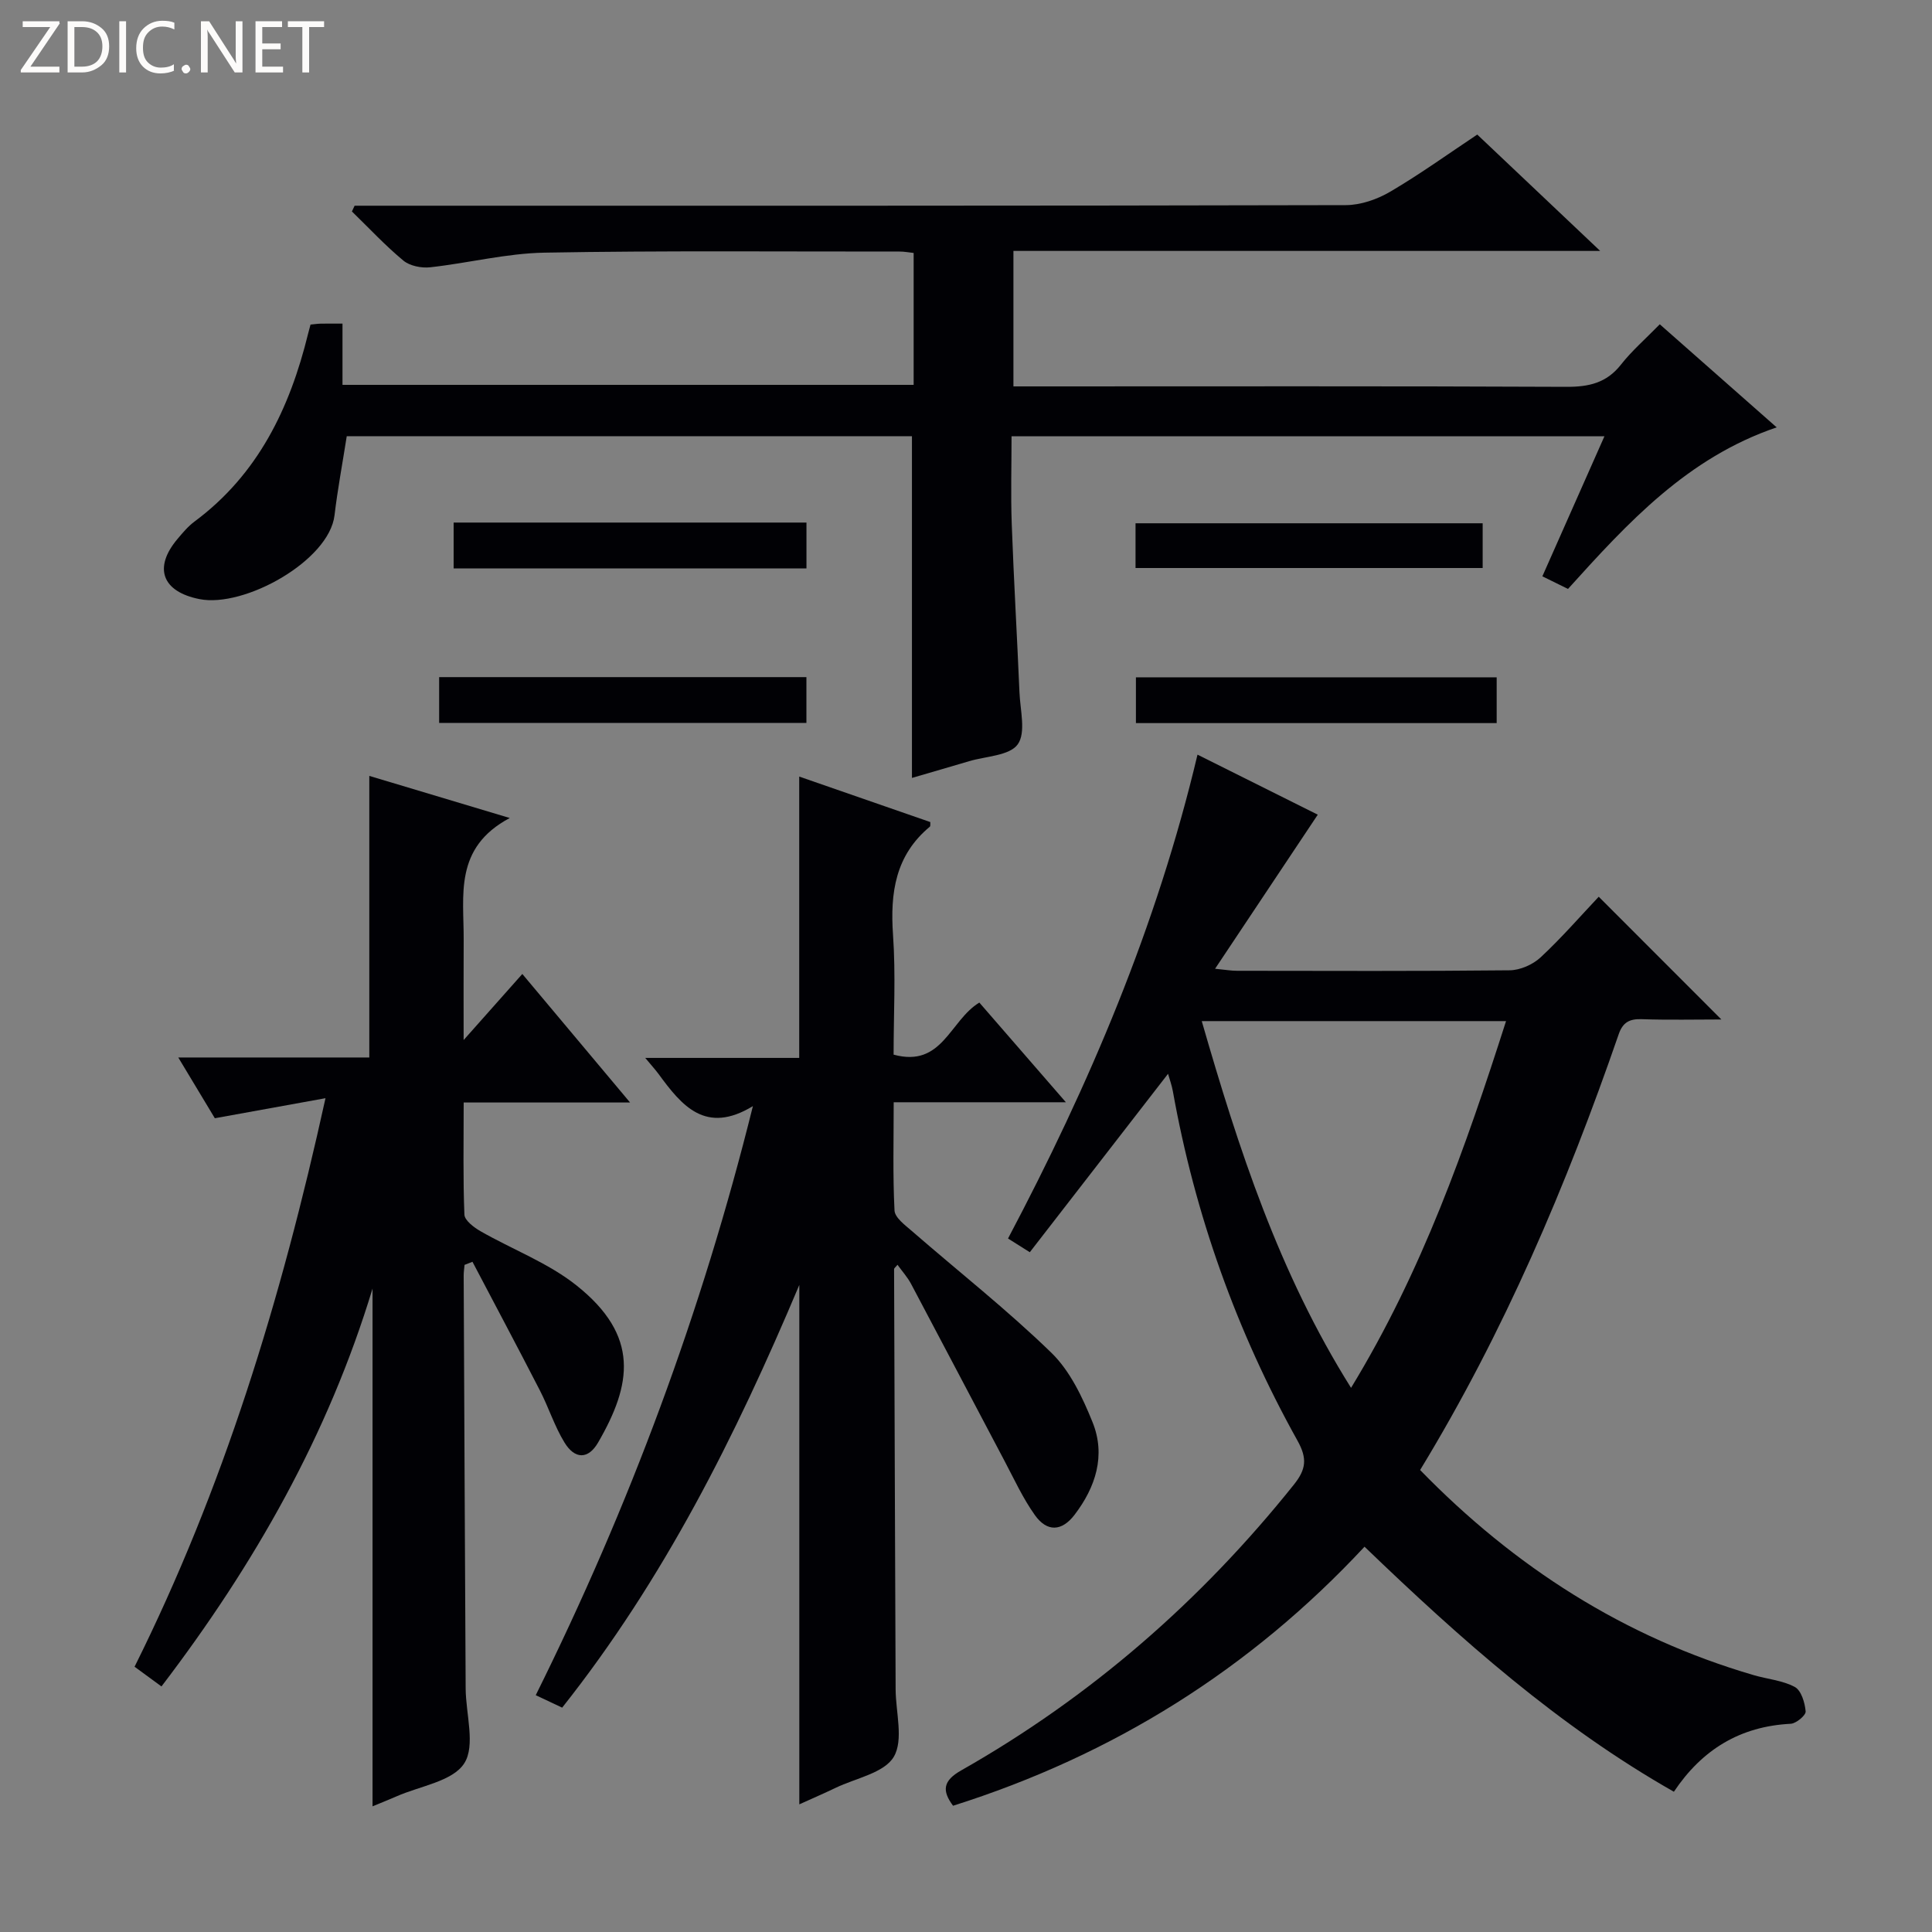 <svg enable-background="new 0 0 400 400" viewBox="0 0 400 400" xmlns="http://www.w3.org/2000/svg"><rect x="0" y="0" width="400" height="400" fill="#808080" stroke="none"/><g fill="#fcfbfa"><path d="m12.4 4.8-6.1 9h6v1.2h-8v-.5l6.1-8.9h-5.7v-1.2h7.6v.4z"/><path d="m14 15v-10.6h3c1.6 0 2.9.5 4 1.4s1.6 2.2 1.6 3.8-.5 3-1.6 3.9-2.4 1.5-4 1.5zm1.4-9.4v8.2h1.6c1.3 0 2.4-.4 3.1-1.1s1.1-1.8 1.1-3.1-.4-2.3-1.2-3-1.8-1-3.1-1z"/><path d="m26.1 4.4v10.6h-1.4v-10.6z"/><path d="m36.1 14.6c-.8.4-1.8.6-2.9.6-1.5 0-2.7-.5-3.6-1.4s-1.4-2.2-1.4-3.8c0-1.7.5-3.1 1.5-4.1s2.3-1.6 3.9-1.6c1 0 1.8.1 2.5.4v1.4c-.8-.4-1.6-.6-2.5-.6-1.2 0-2.1.4-2.9 1.2s-1.1 1.8-1.1 3.2c0 1.3.3 2.3 1 3s1.6 1.1 2.7 1.1c1 0 2-.2 2.7-.7v1.3z"/><path d="m37.6 14.3c0-.2.1-.5.3-.6s.4-.3.6-.3c.3 0 .5.1.6.3s.3.4.3.6-.1.4-.3.6-.4.3-.6.3c-.3 0-.5-.1-.6-.3s-.3-.4-.3-.6z"/><path d="m50.2 15h-1.6l-5.3-8.2c-.2-.2-.3-.5-.4-.7 0 .2.1.7.1 1.5v7.4h-1.4v-10.6h1.7l5.2 8.1c.2.4.4.6.4.7 0-.3-.1-.8-.1-1.5v-7.3h1.4z"/><path d="m58.6 15h-5.7v-10.6h5.5v1.2h-4.1v3.4h3.8v1.2h-3.8v3.6h4.3z"/><path d="m67.1 5.6h-3.1v9.4h-1.4v-9.4h-3v-1.2h7.5z"/></g><path d="m241.83 222.32c-9.53 12.3-18.96 24.48-28.62 36.94-1.73-1.09-2.92-1.84-4.51-2.84 16.8-31.79 30.8-64.62 39.23-100.18 8.71 4.35 16.83 8.4 24.9 12.43-7.09 10.63-13.95 20.93-21.26 31.9 2.08.2 3.3.42 4.52.42 18.83.02 37.65.1 56.47-.1 2.17-.02 4.79-1.18 6.4-2.67 4.36-4.06 8.28-8.58 12.04-12.56 8.8 8.81 16.97 16.98 25.39 25.41-5.36 0-10.92.13-16.48-.06-2.52-.09-3.92.64-4.77 3.1-10.82 31.31-23.73 61.68-41.12 90.24 19.54 20.08 42.22 34.61 69.03 42.46 2.86.84 6 1.09 8.55 2.46 1.33.72 2.09 3.27 2.24 5.06.07.8-1.96 2.5-3.1 2.56-10.44.53-18.32 5.31-24.18 14.07-23.83-13.53-44.05-31.49-64.05-50.73-23.66 25.41-52.06 43.16-85.19 53.63-2.32-3.11-2.11-5.17 1.69-7.32 26.81-15.21 49.63-35.1 68.88-59.17 2.54-3.18 2.79-5.42.74-9.1-12.62-22.65-21.23-46.78-25.8-72.33-.22-1.25-.67-2.46-1-3.62zm69.98-10.91c-21.16 0-41.81 0-63 0 7.64 26.48 15.97 52.12 30.91 75.93 14.75-24.2 23.71-49.77 32.09-75.93z" fill="#010105"/><path d="m319.33 119.32c4.36-9.83 8.51-19.19 12.85-28.99-41.01 0-81.42 0-122.75 0 0 6.01-.18 12.09.04 18.15.42 11.63 1.11 23.24 1.6 34.87.15 3.67 1.38 8.34-.36 10.76-1.7 2.36-6.58 2.45-10.07 3.49-3.96 1.18-7.94 2.32-11.83 3.46 0-23.66 0-47.14 0-70.75-38.99 0-78.08 0-117.02 0-.88 5.63-1.89 10.98-2.53 16.37-1.11 9.4-18.65 19.2-27.95 17.36-7.75-1.53-9.61-6.49-4.54-12.48 1.07-1.27 2.17-2.59 3.49-3.57 13.14-9.75 19.74-23.45 23.52-38.87.15-.62.33-1.22.51-1.92.79-.07 1.44-.18 2.09-.19 1.33-.03 2.65-.01 4.53-.01v12.68h118.25c0-8.97 0-18 0-27.31-1.04-.11-1.99-.3-2.94-.29-24.5.02-49-.21-73.49.23-7.9.14-15.76 2.16-23.67 3.03-1.81.2-4.21-.28-5.55-1.39-3.77-3.13-7.13-6.75-10.65-10.17.19-.4.37-.79.56-1.19h5.74c66.49 0 132.98.04 199.48-.12 3.08-.01 6.48-1.19 9.17-2.77 6.13-3.59 11.91-7.76 18.04-11.84 8.27 7.83 16.41 15.53 25.45 24.09-41.24 0-81.15 0-121.48 0v28.05h5.5c36.33 0 72.66-.08 108.99.09 4.66.02 8.32-.81 11.3-4.61 2.25-2.86 5.05-5.29 8.03-8.34 8.13 7.17 16.03 14.14 24.2 21.34-18.48 6.29-30.77 19.68-43.2 33.45-1.54-.75-3.11-1.52-5.31-2.61z" fill="#010105"/><path d="m116.39 353.55c-1.76-.83-3.38-1.59-5.47-2.58 19.37-39.01 34.39-79.41 44.96-121.96-9.8 5.96-14.73-.1-19.51-6.62-.67-.91-1.44-1.75-2.78-3.36h31.88c0-19.67 0-38.72 0-58.25 9.04 3.14 18.09 6.28 27.14 9.42-.03.38.06.82-.1.96-7.12 5.91-8.23 13.65-7.62 22.38.58 8.25.12 16.57.12 24.81 10.1 2.76 11.6-7.04 17.75-10.78 5.6 6.44 11.38 13.1 17.92 20.64-12.33 0-23.67 0-35.65 0 0 7.9-.2 15.17.17 22.41.08 1.48 2.17 3.02 3.58 4.24 9.65 8.39 19.74 16.32 28.89 25.21 3.88 3.77 6.46 9.25 8.54 14.4 2.76 6.86.64 13.43-3.74 19.16-2.63 3.44-5.68 3.6-8.2.07-2.49-3.49-4.3-7.47-6.32-11.28-6.45-12.18-12.84-24.4-19.31-36.58-.74-1.4-1.84-2.61-2.82-3.98-.38.47-.72.7-.71.92.09 28.99.21 57.98.32 86.97.02 4.76 1.69 10.49-.39 13.99-1.99 3.35-7.86 4.4-12.05 6.42-2.37 1.14-4.79 2.18-7.5 3.41 0-35.78 0-71.09 0-107.54-13.27 31.49-28.11 61.04-49.1 87.52z" fill="#010105"/><path d="m67.39 227.37c-8.15 1.47-15.14 2.74-22.91 4.15-2.01-3.33-4.53-7.54-7.57-12.58h39.55c0-19.64 0-38.69 0-58.3 9.17 2.75 18.3 5.49 29.08 8.72-11.63 6.18-9.48 16.07-9.54 25.26-.04 6.62-.01 13.24-.01 20.71 4.22-4.75 7.89-8.89 12.15-13.68 7.93 9.46 14.67 17.5 22.31 26.61-12.15 0-23.13 0-34.45 0 0 8.27-.15 15.75.15 23.21.05 1.2 1.95 2.64 3.3 3.42 6.61 3.79 14 6.55 19.88 11.22 13.19 10.48 11.45 20.55 4.5 32.55-2.04 3.52-4.82 3.51-6.97-.02-2.06-3.37-3.27-7.25-5.09-10.78-4.58-8.91-9.29-17.75-13.95-26.62-.55.21-1.09.43-1.64.64-.06.75-.19 1.5-.18 2.25.13 28.49.25 56.98.41 85.46.03 5.28 2.08 11.81-.3 15.5-2.41 3.74-9.16 4.68-14.02 6.83-1.49.66-3.01 1.25-4.96 2.06 0-36.05 0-71.62 0-107.2-9.17 30.26-24.43 57.12-43.7 82.38-1.79-1.31-3.48-2.55-5.57-4.08 18.32-36.79 30.28-75.66 39.53-117.71z" fill="#010105"/><path d="m166.96 140.19v9.48c-25.3 0-50.5 0-76.04 0 0-3.13 0-6.17 0-9.48z" fill="#010105"/><path d="m309.87 140.23v9.48c-24.91 0-49.62 0-74.69 0 0-3.09 0-6.13 0-9.48z" fill="#010105"/><path d="m166.97 108.19v9.49c-24.33 0-48.53 0-73.05 0 0-3.15 0-6.19 0-9.49z" fill="#010105"/><path d="m306.97 108.34v9.26c-23.92 0-47.75 0-71.87 0 0-2.99 0-5.92 0-9.26z" fill="#010105"/></svg>